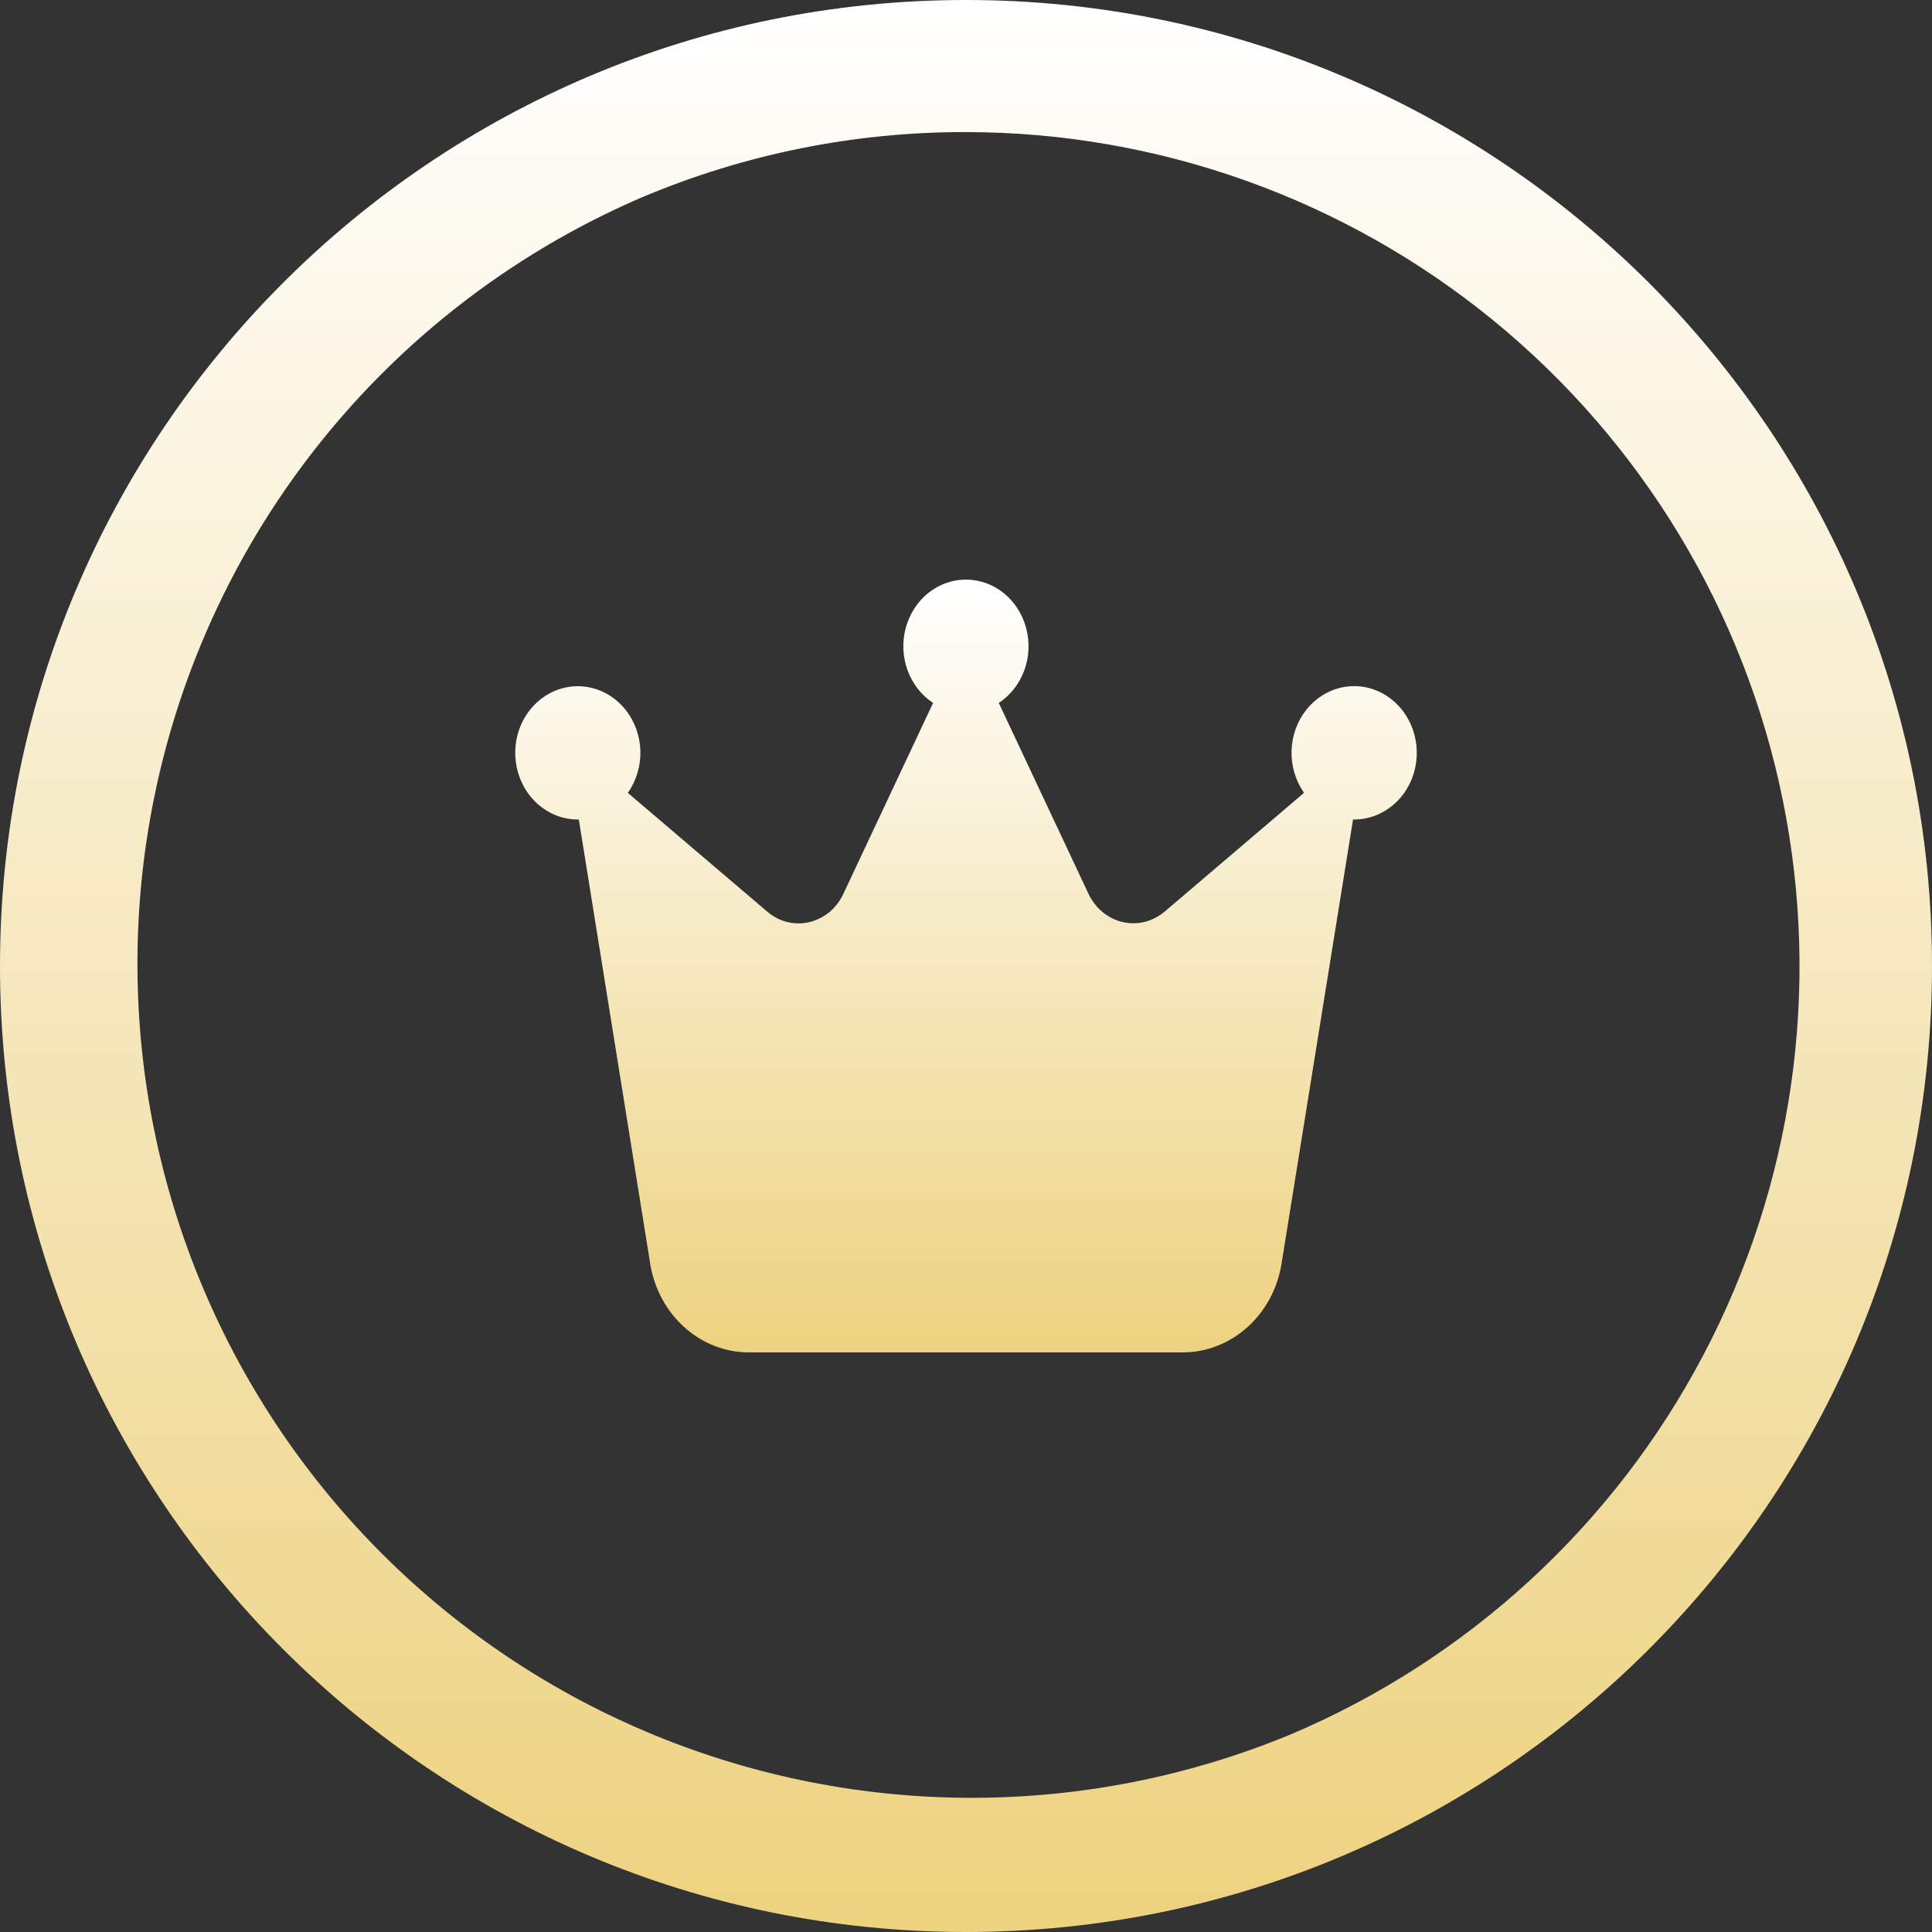 <?xml version="1.0" encoding="UTF-8"?> <svg xmlns="http://www.w3.org/2000/svg" width="30" height="30" viewBox="0 0 30 30" fill="none"><rect x="0" y="0" width="30" height="30" fill="#333333" stroke="none"/><g clip-path="url(#clip0_269_212)"><path d="M15 2.051C17.987 2.053 20.882 3.088 23.194 4.98C25.505 6.872 27.092 9.505 27.685 12.433C28.278 15.361 27.841 18.404 26.447 21.046C25.054 23.689 22.79 25.768 20.039 26.933C16.88 28.24 13.332 28.244 10.169 26.946C7.006 25.648 4.485 23.152 3.154 20.002C1.824 16.853 1.794 13.305 3.069 10.133C4.344 6.96 6.821 4.42 9.961 3.067C11.555 2.393 13.269 2.047 15 2.051ZM15 0C6.716 0 0 6.716 0 15C0 23.284 6.716 30 15 30C23.284 30 30 23.284 30 15C30 6.716 23.284 0 15 0Z" fill="url(#paint0_linear_269_212)"></path><path d="M15.509 10.915C15.689 10.797 15.828 10.62 15.905 10.41C15.982 10.2 15.992 9.969 15.934 9.752C15.876 9.536 15.754 9.345 15.585 9.209C15.416 9.073 15.211 9 14.999 9C14.787 9 14.582 9.073 14.413 9.209C14.244 9.345 14.122 9.536 14.064 9.752C14.006 9.969 14.016 10.2 14.093 10.41C14.17 10.62 14.309 10.797 14.489 10.915L13.095 13.881C13.044 13.991 12.969 14.088 12.878 14.164C12.786 14.239 12.68 14.292 12.567 14.319C12.454 14.345 12.336 14.345 12.224 14.317C12.111 14.289 12.005 14.234 11.915 14.157L9.749 12.312C9.88 12.126 9.949 11.898 9.944 11.665C9.939 11.432 9.859 11.208 9.719 11.028C9.579 10.849 9.387 10.726 9.172 10.678C8.958 10.63 8.735 10.66 8.539 10.764C8.343 10.868 8.185 11.039 8.092 11.25C7.999 11.461 7.976 11.699 8.026 11.926C8.076 12.153 8.196 12.356 8.368 12.501C8.539 12.646 8.752 12.725 8.971 12.725H8.988L10.099 19.639C10.164 20.021 10.353 20.367 10.634 20.616C10.914 20.865 11.267 21 11.632 21H18.366C18.73 21 19.083 20.863 19.363 20.615C19.643 20.366 19.832 20.021 19.897 19.639L21.01 12.725H21.027C21.247 12.725 21.459 12.646 21.631 12.501C21.803 12.357 21.924 12.155 21.974 11.928C22.024 11.7 22.001 11.462 21.908 11.251C21.816 11.04 21.658 10.868 21.462 10.764C21.266 10.659 21.043 10.629 20.829 10.676C20.614 10.724 20.421 10.847 20.281 11.026C20.14 11.205 20.061 11.43 20.055 11.663C20.049 11.896 20.118 12.124 20.249 12.311L18.084 14.156C17.993 14.232 17.887 14.287 17.774 14.315C17.662 14.343 17.544 14.344 17.431 14.317C17.318 14.291 17.212 14.238 17.12 14.162C17.029 14.086 16.954 13.989 16.902 13.879L15.509 10.915Z" fill="url(#paint1_linear_269_212)"></path></g><defs><linearGradient id="paint0_linear_269_212" x1="15" y1="0" x2="15" y2="30" gradientUnits="userSpaceOnUse"><stop stop-color="white"></stop><stop offset="1" stop-color="#EDD27F"></stop></linearGradient><linearGradient id="paint1_linear_269_212" x1="15" y1="9" x2="15" y2="21" gradientUnits="userSpaceOnUse"><stop stop-color="white"></stop><stop offset="1" stop-color="#EDD27F"></stop></linearGradient><clipPath id="clip0_269_212"><rect width="30" height="30" fill="white"></rect></clipPath></defs></svg> 